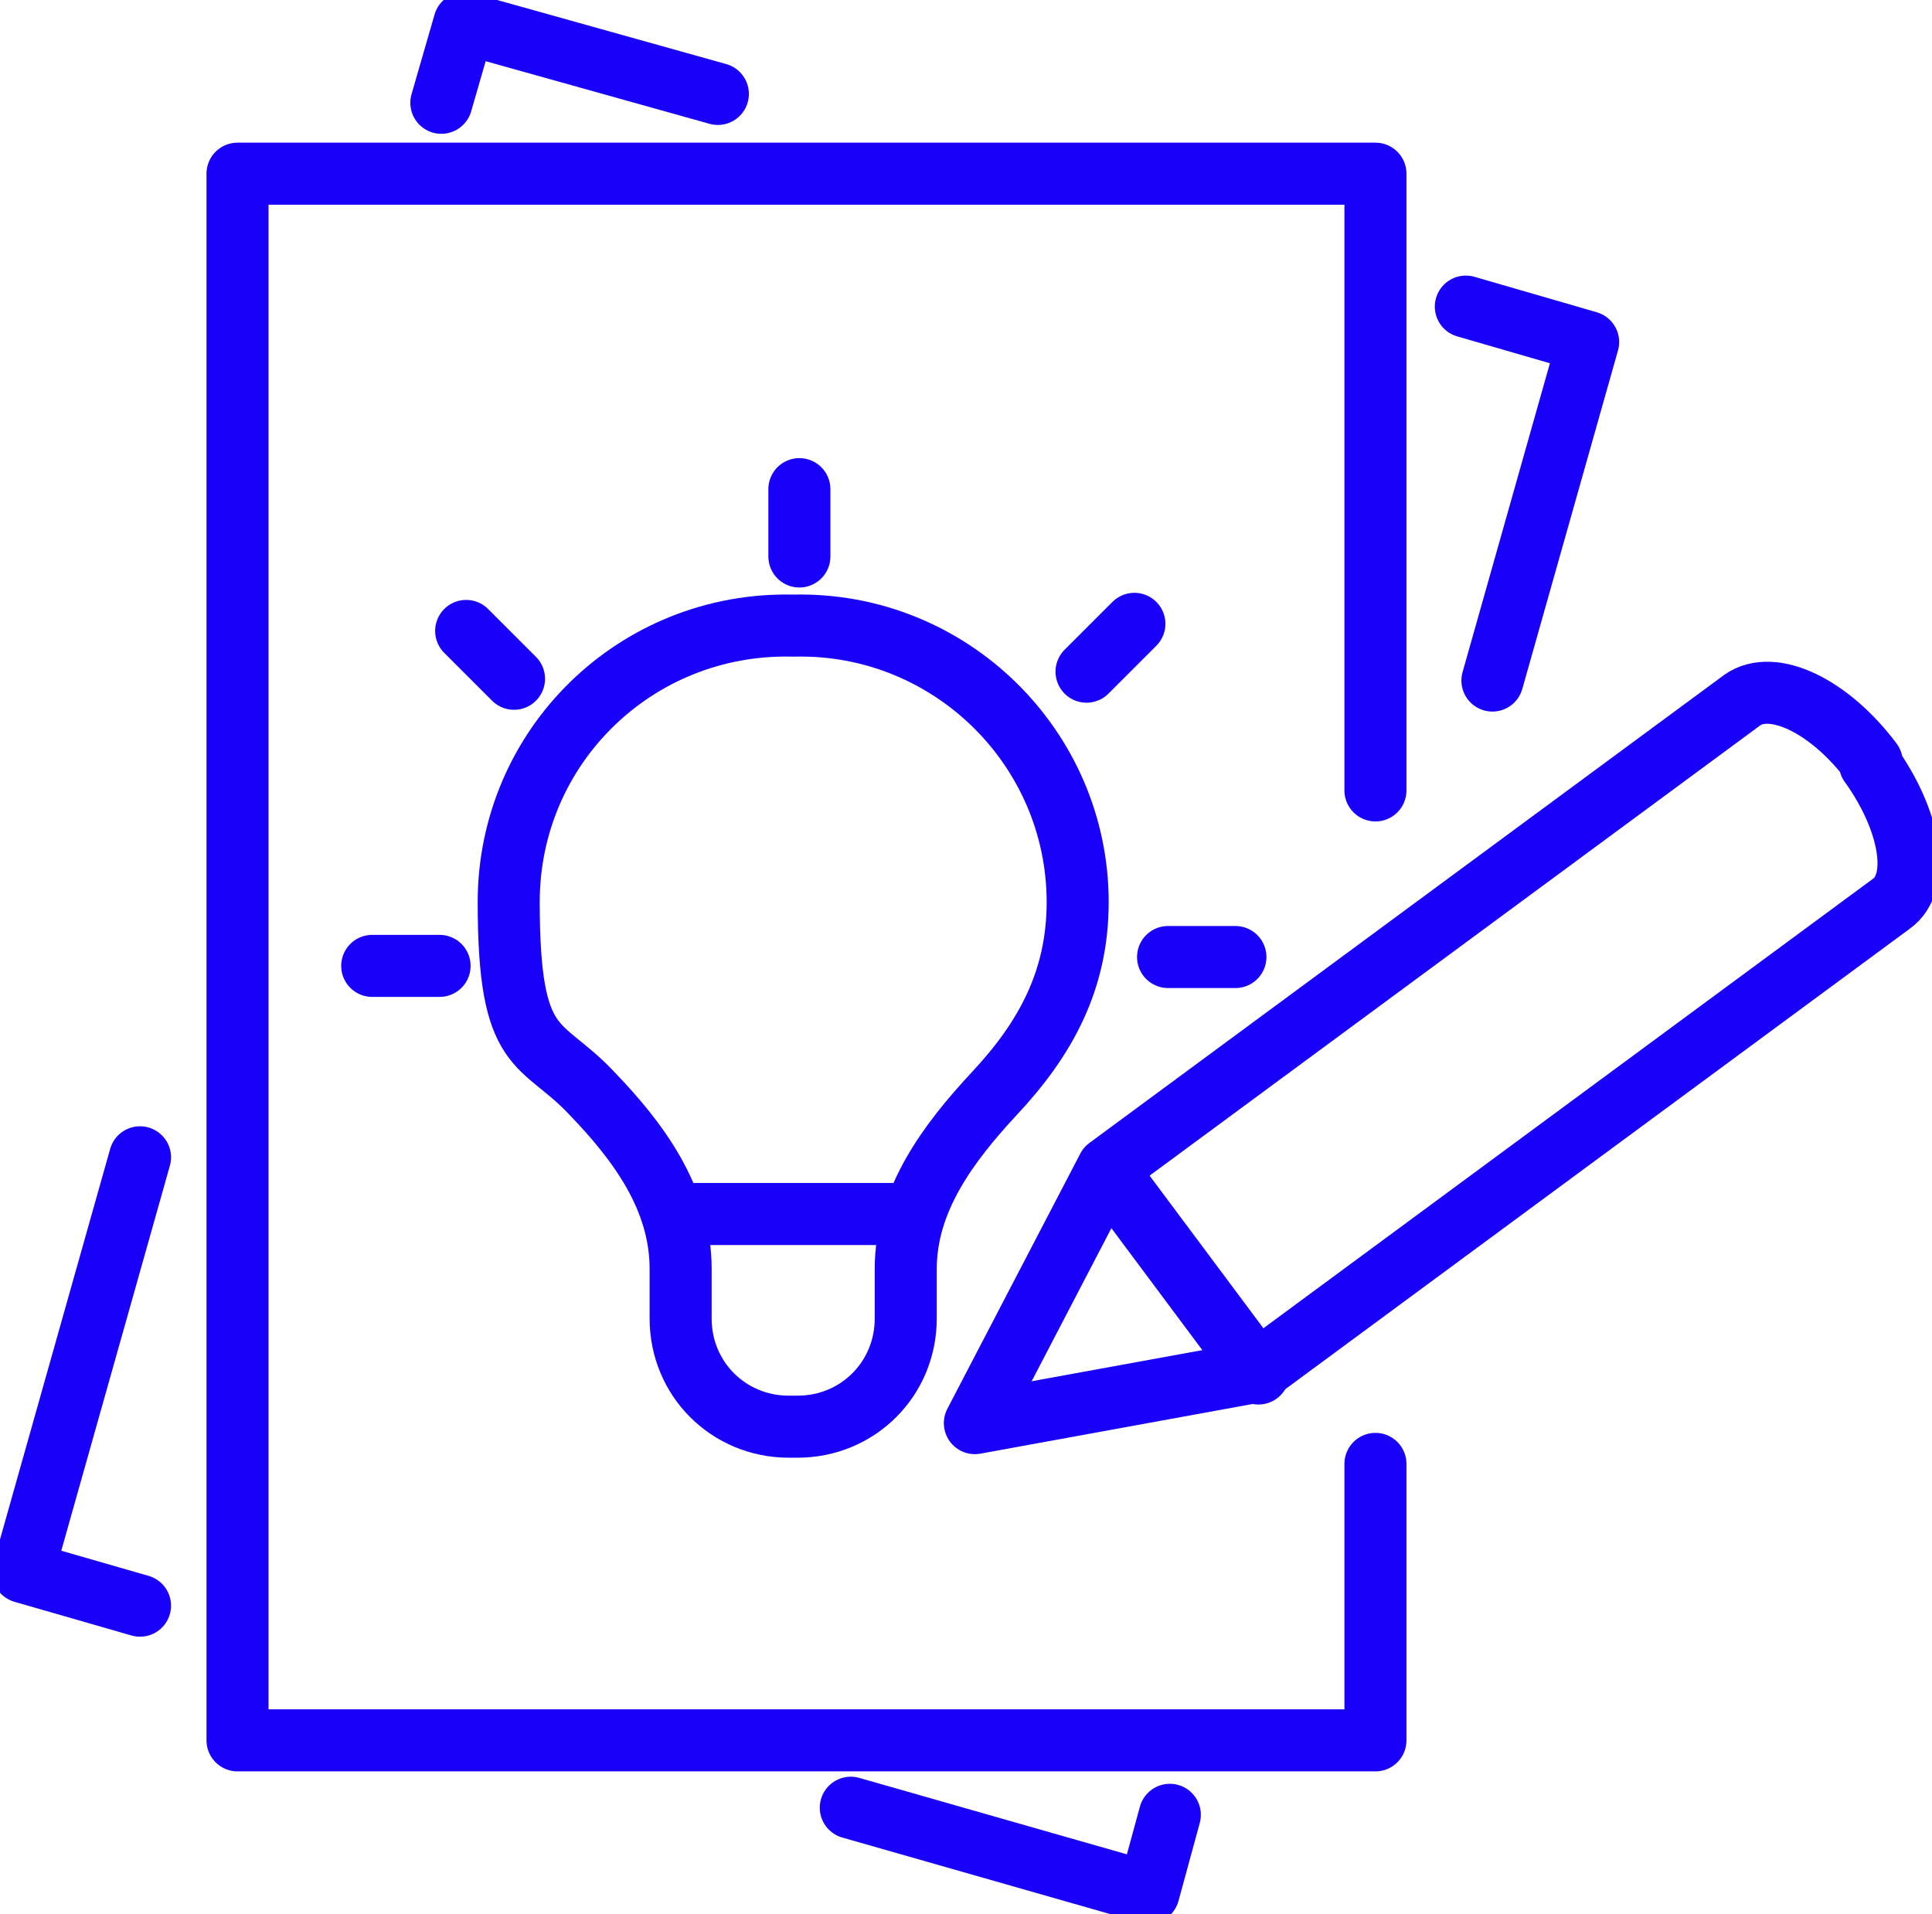 <?xml version="1.0" encoding="UTF-8"?>
<svg xmlns="http://www.w3.org/2000/svg" xmlns:xlink="http://www.w3.org/1999/xlink" version="1.1" viewBox="0 0 109 108">
  <defs>
    <style>
      .cls-1, .cls-2 {
        fill: none;
      }

      .cls-2 {
        stroke: #1800f9;
        stroke-linecap: round;
        stroke-linejoin: round;
        stroke-width: 3.5px;
      }

      .cls-3 {
        clip-path: url(#clippath);
      }
    </style>
    <clipPath id="clippath">
      <rect class="cls-1" width="109" height="108"/>
    </clipPath>
  </defs>
  <!-- Generator: Adobe Illustrator 28.6.0, SVG Export Plug-In . SVG Version: 1.2.0 Build 709)  -->
  <g>
    <g id="Layer_1">
      <g class="cls-3">
        <g>
          <path class="cls-2" d="M77.6,82.6v15.6H13.4V9.8h64.2v34.8"/>
          <path class="cls-2" d="M24.9,5.8l1.3-4.5,14.3,4"/>
          <path class="cls-2" d="M7.9,90.6l-6.6-1.9,6.6-23.4"/>
          <path class="cls-2" d="M66,102.4l-1.2,4.4-16.8-4.8"/>
          <path class="cls-2" d="M82.7,17.3l6.9,2-5.4,19.1"/>
          <path class="cls-2" d="M44.7,35.3c-8.8-.2-16,6.8-16,15.6s1.8,7.7,4.7,10.8c2.6,2.7,5,5.9,5,9.9v2.8c0,3.4,2.7,6.1,6.1,6.1h.5c3.4,0,6.1-2.7,6.1-6.1v-2.8c0-3.9,2.4-7.1,5-9.9,2.9-3.1,4.7-6.4,4.7-10.8,0-8.7-7.2-15.8-16-15.6h0Z"/>
          <path class="cls-2" d="M38,68.5h13.4"/>
          <path class="cls-2" d="M45.1,31.4v-3.8"/>
          <path class="cls-2" d="M61.3,37.9l2.7-2.7"/>
          <path class="cls-2" d="M65.9,54h3.8"/>
          <path class="cls-2" d="M24.8,54.5h-3.8"/>
          <path class="cls-2" d="M29,38.3l-2.7-2.7"/>
          <path class="cls-2" d="M105.5,43.1c2.3,3.2,2.9,6.7,1.2,7.9l-35.8,26.4-15.9,2.9,7.5-14.4,35.8-26.4c1.7-1.2,4.9.3,7.3,3.5h0Z"/>
          <path class="cls-2" d="M71,77.5l-8.5-11.4"/>
        </g>
      </g>
    </g>
  </g>
</svg>